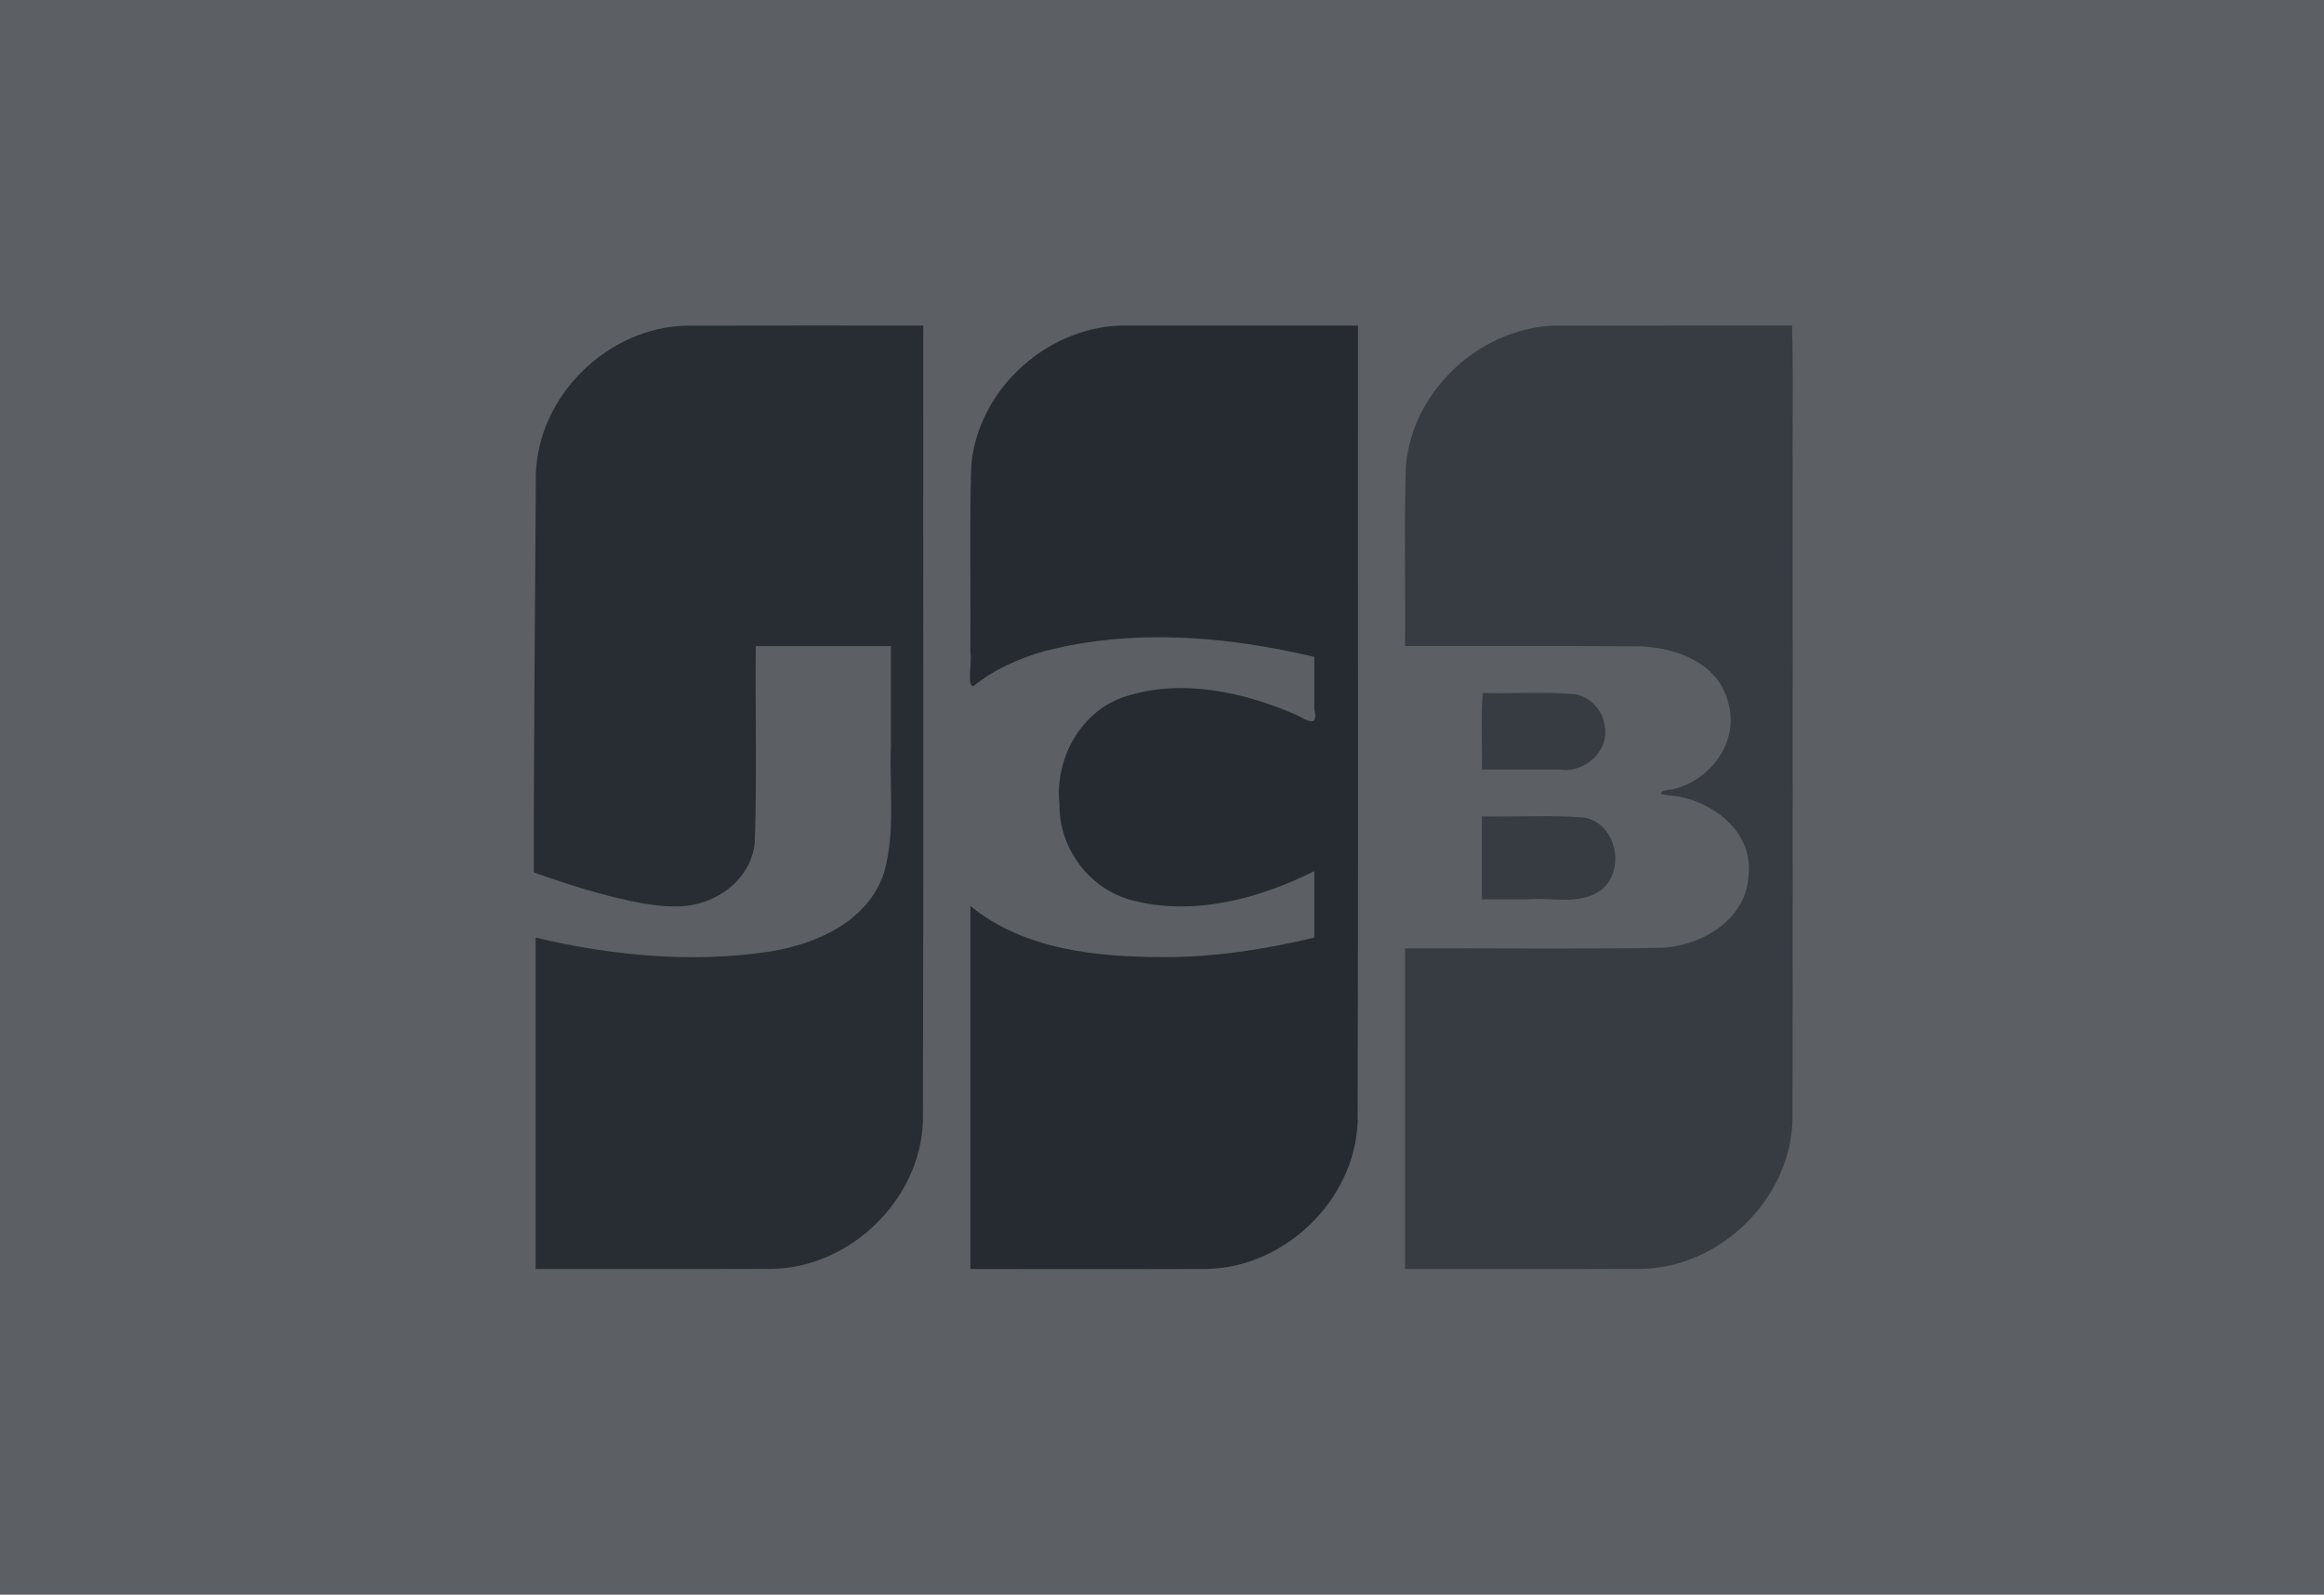 <svg width="102" height="70" viewBox="0 0 102 70" fill="none" xmlns="http://www.w3.org/2000/svg">
<rect width="102" height="70" fill="#5C5F64"/>
<path d="M65.04 35.834C66.537 35.867 68.043 35.768 69.534 35.885C71.044 36.167 71.408 38.455 70.066 39.204C69.151 39.698 68.064 39.388 67.071 39.475H65.04V35.834ZM70.4 31.713C70.732 32.888 69.6 33.943 68.47 33.781H65.04C65.065 32.673 64.993 31.47 65.075 30.421C66.449 30.459 67.836 30.342 69.201 30.482C69.788 30.63 70.279 31.113 70.4 31.713ZM78.653 14.289C78.716 16.533 78.662 18.895 78.68 21.185C78.676 30.492 78.689 39.799 78.673 49.107C78.613 52.596 75.524 55.627 72.063 55.696C68.598 55.71 65.133 55.698 61.668 55.702V41.631C65.443 41.612 69.221 41.671 72.994 41.602C74.745 41.492 76.663 40.336 76.744 38.408C76.95 36.471 75.126 35.132 73.394 34.92C72.728 34.903 72.748 34.726 73.394 34.649C75.046 34.291 76.343 32.58 75.857 30.867C75.443 29.064 73.453 28.367 71.797 28.37C68.421 28.347 65.045 28.367 61.669 28.36C61.69 25.733 61.623 23.104 61.705 20.479C61.972 17.053 65.139 14.229 68.552 14.29C71.919 14.29 75.286 14.29 78.653 14.289V14.289Z" fill="#373B42"/>
<path d="M23.52 20.834C23.606 17.351 26.708 14.345 30.165 14.294C33.616 14.284 37.069 14.293 40.52 14.29C40.511 25.942 40.539 37.596 40.506 49.247C40.373 52.688 37.305 55.637 33.886 55.697C30.427 55.71 26.969 55.699 23.51 55.703V41.157C26.87 41.952 30.392 42.29 33.819 41.763C35.868 41.433 38.109 40.426 38.803 38.299C39.313 36.48 39.026 34.565 39.102 32.698V28.361H33.171C33.144 31.229 33.226 34.102 33.128 36.967C32.968 38.728 31.226 39.847 29.567 39.787C27.509 39.809 23.431 38.294 23.431 38.294C23.421 32.92 23.49 26.191 23.52 20.835V20.834Z" fill="#282D33"/>
<path d="M42.733 30.111C42.42 30.177 42.67 29.047 42.59 28.618C42.611 25.906 42.545 23.191 42.626 20.482C42.893 17.042 46.084 14.21 49.51 14.291H59.601C59.591 25.943 59.619 37.597 59.587 49.248C59.453 52.689 56.385 55.637 52.966 55.699C49.507 55.712 46.048 55.7 42.59 55.704V39.767C44.952 41.707 48.162 42.009 51.105 42.014C53.324 42.014 55.529 41.671 57.684 41.159V38.239C55.256 39.451 52.401 40.22 49.71 39.524C47.833 39.056 46.47 37.24 46.5 35.301C46.282 33.285 47.464 31.156 49.444 30.556C51.902 29.786 54.582 30.375 56.886 31.376C57.38 31.635 57.881 31.956 57.684 31.13V28.835C53.829 27.918 49.728 27.58 45.856 28.578C44.735 28.895 43.643 29.375 42.733 30.111V30.111Z" fill="#262A31"/>
</svg>
